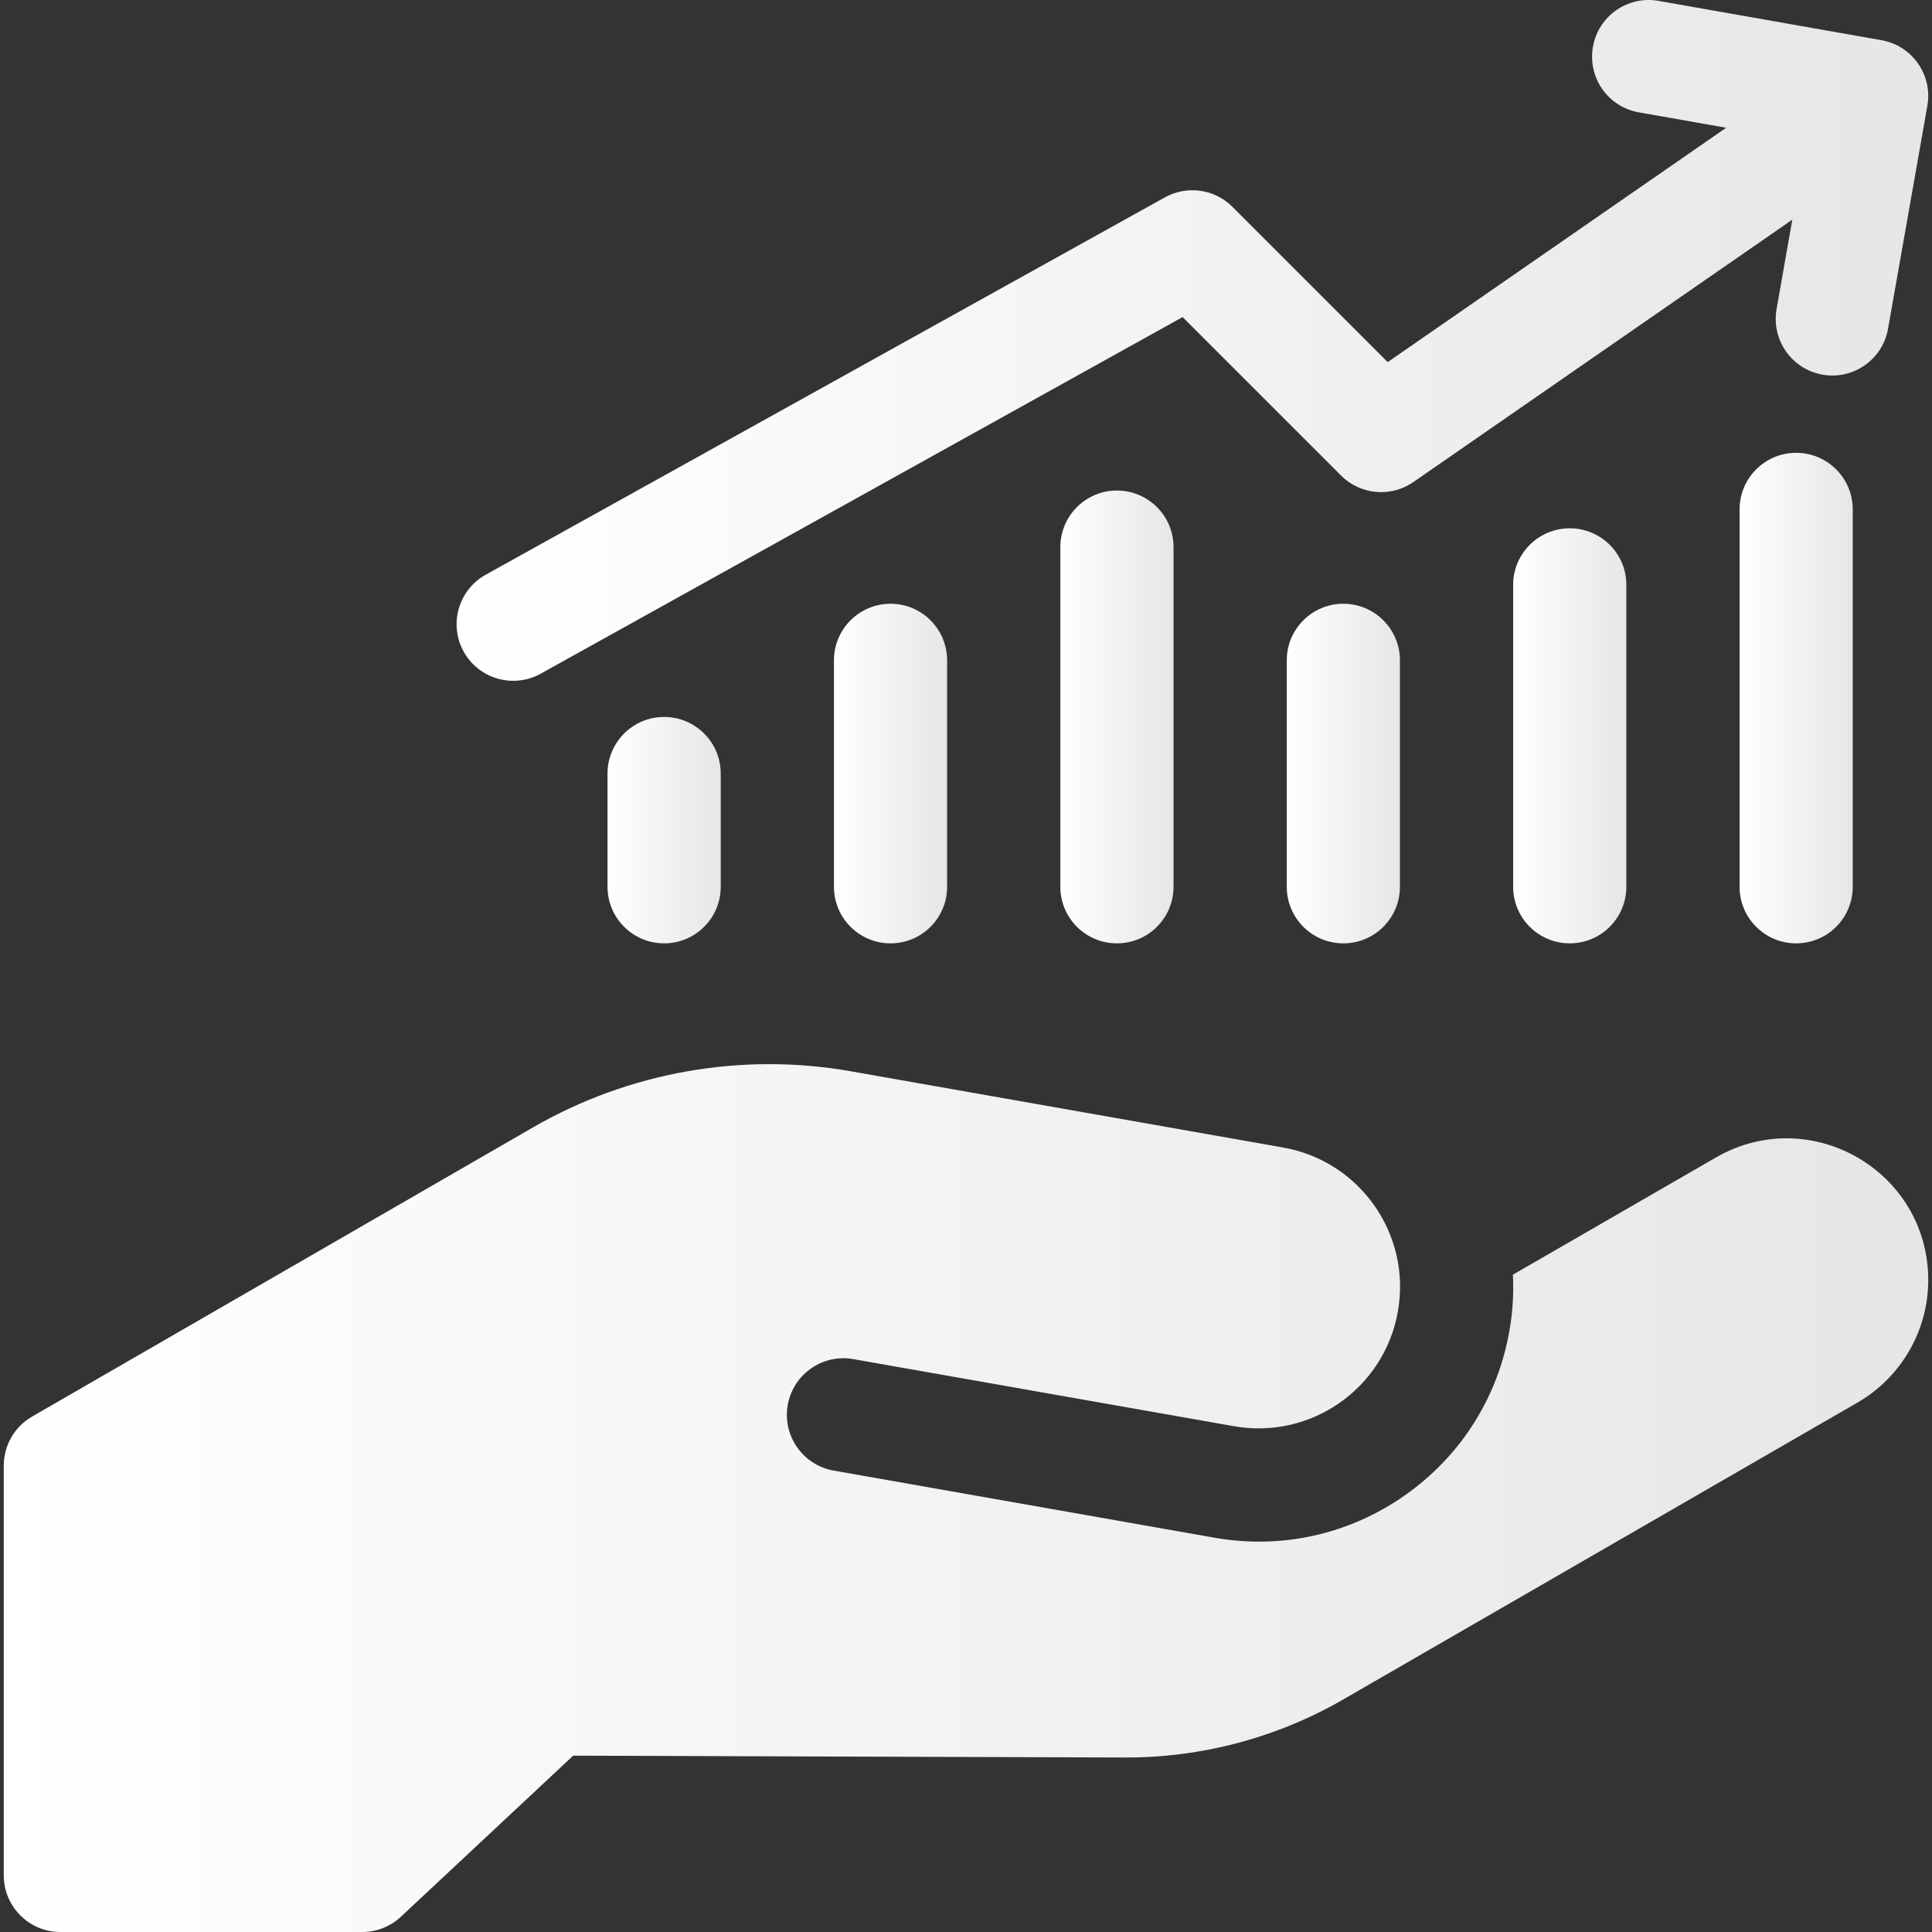 <svg width="40" height="40" viewBox="0 0 40 40" fill="none" xmlns="http://www.w3.org/2000/svg">
<rect x="0" y="0" width="40" height="40" fill="#333333" stroke="none"/>
<g clip-path="url(#clip0_280_3670)">
<path d="M13.75 14.844C13.103 14.844 12.578 15.368 12.578 16.016V18.359C12.578 19.007 13.103 19.531 13.75 19.531C14.397 19.531 14.922 19.007 14.922 18.359V16.016C14.922 15.368 14.397 14.844 13.75 14.844Z" fill="url(#paint0_linear_280_3670)"/>
<path d="M18.438 12.5C17.79 12.5 17.266 13.025 17.266 13.672V18.359C17.266 19.007 17.79 19.531 18.438 19.531C19.085 19.531 19.609 19.007 19.609 18.359V13.672C19.609 13.025 19.085 12.5 18.438 12.5Z" fill="url(#paint1_linear_280_3670)"/>
<path d="M23.125 10.156C22.478 10.156 21.953 10.681 21.953 11.328V18.359C21.953 19.007 22.478 19.531 23.125 19.531C23.772 19.531 24.297 19.007 24.297 18.359V11.328C24.297 10.681 23.772 10.156 23.125 10.156Z" fill="url(#paint2_linear_280_3670)"/>
<path d="M27.812 12.5C27.165 12.5 26.641 13.025 26.641 13.672V18.359C26.641 19.007 27.165 19.531 27.812 19.531C28.46 19.531 28.984 19.007 28.984 18.359V13.672C28.984 13.025 28.46 12.5 27.812 12.5Z" fill="url(#paint3_linear_280_3670)"/>
<path d="M32.5 10.938C31.853 10.938 31.328 11.462 31.328 12.109V18.359C31.328 19.007 31.853 19.531 32.5 19.531C33.147 19.531 33.672 19.007 33.672 18.359V12.109C33.672 11.462 33.147 10.938 32.5 10.938Z" fill="url(#paint4_linear_280_3670)"/>
<path d="M37.188 9.375C36.54 9.375 36.016 9.9 36.016 10.547V18.359C36.016 19.007 36.54 19.531 37.188 19.531C37.835 19.531 38.359 19.007 38.359 18.359V10.547C38.359 9.9 37.835 9.375 37.188 9.375Z" fill="url(#paint5_linear_280_3670)"/>
<path d="M38.953 0.832L34.337 0.018C33.7 -0.094 33.092 0.331 32.98 0.969C32.867 1.606 33.293 2.214 33.93 2.326L35.739 2.645L28.731 7.497L25.516 4.282C25.146 3.912 24.576 3.832 24.119 4.086L10.056 11.899C9.49 12.213 9.287 12.927 9.601 13.493C9.915 14.058 10.629 14.262 11.194 13.948L24.484 6.565L27.765 9.846C28.166 10.246 28.795 10.303 29.261 9.981L37.108 4.548L36.782 6.399C36.67 7.036 37.095 7.644 37.733 7.757C38.37 7.869 38.978 7.443 39.09 6.806L39.904 2.19C40.017 1.552 39.591 0.944 38.953 0.832Z" fill="url(#paint6_linear_280_3670)"/>
<path d="M11.038 23.34L0.664 29.329C0.301 29.538 0.078 29.925 0.078 30.344V38.828C0.078 39.475 0.603 40 1.25 40H7.5C7.797 40 8.083 39.887 8.3 39.684L11.867 36.349L23.282 36.387C24.871 36.394 26.438 35.978 27.814 35.183L38.457 29.039C39.363 28.515 39.922 27.548 39.922 26.501C39.922 24.246 37.48 22.837 35.527 23.964C34.063 24.81 32.614 25.646 31.323 26.391C31.342 26.774 31.32 27.164 31.25 27.557C31.006 28.945 30.236 30.154 29.082 30.962C27.928 31.771 26.529 32.081 25.141 31.836L17.26 30.447C16.622 30.334 16.197 29.726 16.309 29.089C16.422 28.452 17.029 28.026 17.667 28.139L25.548 29.528C27.142 29.809 28.662 28.745 28.942 27.151C29.223 25.558 28.159 24.039 26.566 23.758L17.616 22.18C15.359 21.782 13.023 22.194 11.038 23.34Z" fill="url(#paint7_linear_280_3670)"/>
</g>
<defs>
<linearGradient id="paint0_linear_280_3670" x1="12.578" y1="17.188" x2="14.922" y2="17.188" gradientUnits="userSpaceOnUse">
<stop stop-color="white"/>
<stop offset="1" stop-color="#E6E6E6"/>
</linearGradient>
<linearGradient id="paint1_linear_280_3670" x1="17.266" y1="16.016" x2="19.609" y2="16.016" gradientUnits="userSpaceOnUse">
<stop stop-color="white"/>
<stop offset="1" stop-color="#E6E6E6"/>
</linearGradient>
<linearGradient id="paint2_linear_280_3670" x1="21.953" y1="14.844" x2="24.297" y2="14.844" gradientUnits="userSpaceOnUse">
<stop stop-color="white"/>
<stop offset="1" stop-color="#E6E6E6"/>
</linearGradient>
<linearGradient id="paint3_linear_280_3670" x1="26.641" y1="16.016" x2="28.984" y2="16.016" gradientUnits="userSpaceOnUse">
<stop stop-color="white"/>
<stop offset="1" stop-color="#E6E6E6"/>
</linearGradient>
<linearGradient id="paint4_linear_280_3670" x1="31.328" y1="15.234" x2="33.672" y2="15.234" gradientUnits="userSpaceOnUse">
<stop stop-color="white"/>
<stop offset="1" stop-color="#E6E6E6"/>
</linearGradient>
<linearGradient id="paint5_linear_280_3670" x1="36.016" y1="14.453" x2="38.359" y2="14.453" gradientUnits="userSpaceOnUse">
<stop stop-color="white"/>
<stop offset="1" stop-color="#E6E6E6"/>
</linearGradient>
<linearGradient id="paint6_linear_280_3670" x1="9.453" y1="7.048" x2="39.922" y2="7.048" gradientUnits="userSpaceOnUse">
<stop stop-color="white"/>
<stop offset="1" stop-color="#E6E6E6"/>
</linearGradient>
<linearGradient id="paint7_linear_280_3670" x1="0.078" y1="31.016" x2="39.922" y2="31.016" gradientUnits="userSpaceOnUse">
<stop stop-color="white"/>
<stop offset="1" stop-color="#E6E6E6"/>
</linearGradient>
<clipPath id="clip0_280_3670">
<rect width="40" height="40" fill="white"/>
</clipPath>
</defs>
</svg>
